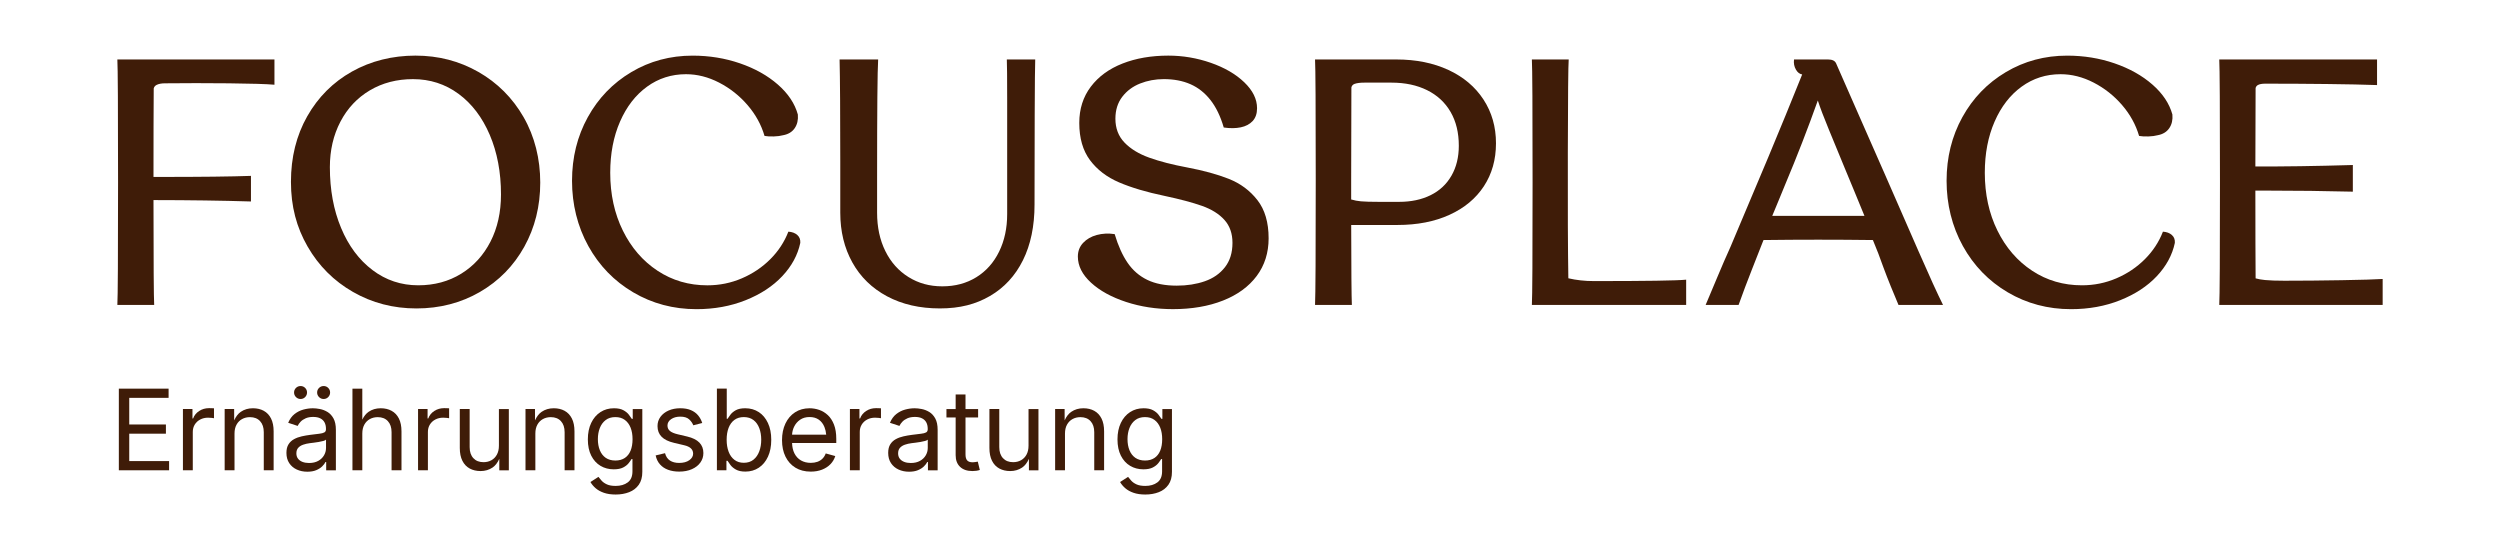 <?xml version="1.0" encoding="UTF-8"?>
<svg id="Ebene_1" data-name="Ebene 1" xmlns="http://www.w3.org/2000/svg" viewBox="0 0 1920 422.49">
  <defs>
    <style>
      .cls-1 {
        fill: #3f1c08;
      }
    </style>
  </defs>
  <g>
    <path class="cls-1" d="M113.02,45.68h-22.89c.36,5.92.54,37.34.54,94.25s-.18,88.33-.54,94.25h28.28c-.33-5.46-.51-32.31-.53-80.52,27.84.03,52.8.39,74.86,1.07v-19.66c-15.08.54-38.15.81-69.21.81h-5.65c0-30.02.06-52.67.18-67.98.32-1.22,1.06-2.12,2.24-2.71,1.62-.81,3.77-1.21,6.46-1.21,15.44-.18,31.78-.18,49.01,0,17.24.18,28.9.54,35.01,1.08v-19.39h-97.75Z"/>
    <path class="cls-1" d="M402.13,89.97c-8.53-14.81-20.11-26.39-34.74-34.74-14.63-8.35-30.75-12.52-48.34-12.52s-34.2,4.09-48.74,12.25c-14.54,8.17-25.99,19.62-34.34,34.34-8.35,14.72-12.52,31.51-12.52,50.36s4.26,34.87,12.79,49.69c8.52,14.81,20.15,26.44,34.87,34.87,14.72,8.44,30.97,12.66,48.74,12.66s34.2-4.22,48.74-12.66c14.54-8.44,25.9-20.02,34.07-34.74,8.17-14.72,12.25-31.15,12.25-49.28s-4.27-35.41-12.79-50.22ZM376.68,185.58c-5.39,10.5-12.88,18.72-22.49,24.64-9.61,5.92-20.6,8.89-32.99,8.89-13.11,0-24.82-3.9-35.14-11.71-10.33-7.81-18.36-18.58-24.1-32.32-5.75-13.73-8.62-29.31-8.62-46.72,0-12.93,2.69-24.55,8.08-34.87,5.39-10.32,12.93-18.35,22.62-24.1,9.7-5.74,20.74-8.62,33.12-8.62,13.1,0,24.77,3.77,35.01,11.31,10.23,7.54,18.22,18.04,23.97,31.51,5.74,13.46,8.62,28.73,8.62,45.78,0,13.65-2.69,25.72-8.08,36.22Z"/>
    <path class="cls-1" d="M496.95,66.55c8.79-6.37,18.76-9.56,29.89-9.56,8.62,0,17.1,2.15,25.45,6.46,8.35,4.31,15.62,10.06,21.81,17.24,6.19,7.18,10.54,15.08,13.06,23.7,1.97.36,4.35.5,7.14.4,2.78-.09,5.16-.4,7.14-.94,3.95-.72,6.91-2.51,8.89-5.39,1.97-2.87,2.78-6.37,2.42-10.5-2.33-8.44-7.45-16.11-15.35-23.02-7.9-6.91-17.6-12.34-29.08-16.29-11.49-3.95-23.61-5.92-36.36-5.92-17.23,0-32.95,4.22-47.13,12.66-14.18,8.44-25.31,19.97-33.39,34.6-8.08,14.63-12.12,30.93-12.12,48.88s4.17,35.01,12.52,50.09c8.35,15.08,19.84,26.93,34.47,35.55,14.63,8.62,30.83,12.93,48.61,12.93,13.64,0,26.21-2.29,37.7-6.87,11.49-4.58,20.87-10.73,28.14-18.45,7.27-7.72,11.89-16.25,13.87-25.58.18-2.51-.58-4.53-2.29-6.06-1.71-1.52-4-2.38-6.87-2.56-3.06,7.9-7.68,14.95-13.87,21.14-6.19,6.19-13.46,11.09-21.81,14.68-8.35,3.59-17.19,5.39-26.53,5.39-14.18,0-26.93-3.72-38.24-11.18-11.31-7.45-20.2-17.73-26.66-30.83-6.46-13.1-9.7-27.91-9.7-44.43,0-14.72,2.51-27.83,7.54-39.32,5.02-11.49,11.94-20.42,20.74-26.8Z"/>
    <path class="cls-1" d="M785.63,199.85c5.92-11.94,8.89-26.16,8.89-42.68,0-21.72.04-44.66.13-68.81.09-24.14.22-38.37.4-42.68h-21.81c.18,3.41.27,13.87.27,31.37v87.39c0,10.77-2.07,20.38-6.19,28.81-4.13,8.44-9.96,14.99-17.5,19.66-7.54,4.67-16.25,7-26.12,7s-18.36-2.38-25.99-7.14c-7.63-4.75-13.56-11.4-17.77-19.93-4.22-8.52-6.33-18.35-6.33-29.49v-25.85c0-52.96.27-83.57.81-91.83h-29.62c.18,7,.31,17.46.4,31.37.09,13.91.13,29.49.13,46.72v39.59c0,14.36,3.1,27.11,9.29,38.24,6.19,11.13,15.08,19.79,26.66,25.99,11.58,6.19,25.09,9.29,40.53,9.29s27.56-3.19,38.51-9.56c10.95-6.37,19.39-15.53,25.31-27.47Z"/>
    <path class="cls-1" d="M943.74,137.37c-8.89-3.5-19.53-6.42-31.91-8.75-11.49-2.15-21.23-4.67-29.22-7.54-7.99-2.87-14.32-6.73-18.98-11.58-4.67-4.85-7-10.95-7-18.31,0-6.64,1.75-12.25,5.25-16.83,3.5-4.58,8.08-7.99,13.73-10.23,5.66-2.24,11.72-3.37,18.18-3.37,7.72,0,14.54,1.3,20.47,3.9,5.92,2.6,11.04,6.64,15.35,12.12,4.31,5.48,7.72,12.52,10.23,21.14,4.85.72,9.2.67,13.06-.13,3.86-.81,6.91-2.42,9.15-4.85,2.24-2.42,3.37-5.7,3.37-9.83,0-7-3.28-13.64-9.83-19.93-6.55-6.28-15.13-11.26-25.72-14.95-10.59-3.68-21.45-5.52-32.59-5.52-13.11,0-24.82,2.02-35.14,6.06-10.33,4.04-18.45,9.96-24.37,17.77-5.92,7.81-8.89,17.1-8.89,27.87,0,11.67,2.74,21.19,8.21,28.55,5.47,7.36,12.92,13.06,22.35,17.1,9.43,4.04,21.05,7.5,34.87,10.37,11.85,2.52,21.45,5.07,28.81,7.67,7.36,2.6,13.1,6.19,17.23,10.77,4.13,4.58,6.19,10.46,6.19,17.64,0,7.54-1.93,13.78-5.79,18.72-3.86,4.94-9.02,8.53-15.48,10.77-6.46,2.25-13.65,3.37-21.54,3.37-8.98,0-16.52-1.48-22.62-4.44-6.11-2.96-11.13-7.31-15.08-13.06-3.95-5.74-7.27-13.1-9.96-22.08-4.85-.72-9.43-.49-13.73.67-4.31,1.17-7.81,3.19-10.5,6.06-2.69,2.87-4.04,6.37-4.04,10.5,0,7.18,3.37,13.87,10.1,20.06,6.73,6.19,15.71,11.13,26.93,14.81,11.22,3.68,23.2,5.52,35.95,5.52,14.54,0,27.38-2.2,38.51-6.6,11.13-4.4,19.75-10.68,25.85-18.85,6.1-8.17,9.16-17.82,9.16-28.95,0-12.21-2.87-21.99-8.62-29.35-5.75-7.36-13.06-12.79-21.95-16.29Z"/>
    <path class="cls-1" d="M1112.42,53.75c-11.58-5.39-24.91-8.08-39.99-8.08h-62.48c.36,5.75.54,36.62.54,92.64s-.18,87.97-.54,95.87h28.28c-.28-6.1-.45-26.58-.51-61.4h35.52c15.26,0,28.59-2.6,39.99-7.81,11.4-5.2,20.2-12.52,26.39-21.95,6.19-9.43,9.29-20.42,9.29-32.99s-3.19-23.74-9.56-33.53c-6.37-9.78-15.35-17.37-26.93-22.76ZM1114.71,134.95c-3.77,6.56-9.11,11.54-16.02,14.95-6.91,3.41-14.95,5.12-24.1,5.12h-15.89c-5.93,0-10.41-.13-13.47-.4-2.65-.23-5.16-.72-7.53-1.43,0-4.75,0-9.71,0-14.87,0-31.9.06-55.64.17-71.23.34-1.32,1.18-2.22,2.52-2.69,1.79-.63,4.31-.94,7.54-.94h20.74c10.41,0,19.53,1.93,27.33,5.79,7.81,3.86,13.82,9.43,18.04,16.7,4.22,7.27,6.33,15.93,6.33,25.99,0,8.8-1.89,16.47-5.66,23.02Z"/>
    <path class="cls-1" d="M1204.49,213.72c-.36-21.36-.5-53.59-.4-96.68.09-43.09.31-66.87.67-71.36h-28.28c.36,5.92.54,37.34.54,94.25s-.18,88.33-.54,94.25h118.49v-19.39c-7.18.72-30.79,1.08-70.82,1.08-7,0-13.56-.72-19.66-2.15Z"/>
    <path class="cls-1" d="M1446.46,131.31c-6.11-13.82-12.21-27.69-18.31-41.61-6.11-13.91-12.12-27.6-18.04-41.07-.9-1.97-2.96-2.96-6.19-2.96h-26.12c-.36,2.87.13,5.48,1.48,7.81,1.25,2.16,2.85,3.39,4.79,3.7-8.24,20.56-16.93,41.76-26.06,63.62-9.61,22.98-19.26,45.87-28.95,68.67-3.41,7.54-6.69,15.08-9.83,22.62-3.14,7.54-6.24,14.9-9.29,22.08h25.31c1.62-4.49,3.27-9.02,4.98-13.6,1.7-4.58,3.46-9.11,5.25-13.6l8.89-22.62c14-.18,28.01-.27,42.01-.27s28.01.09,42.01.27c1.44,3.41,2.83,6.87,4.17,10.37,1.35,3.5,2.65,7.05,3.91,10.64,1.79,4.85,3.68,9.69,5.65,14.54,1.97,4.85,3.95,9.61,5.92,14.27h34.2c-4.13-8.26-10.46-22.12-18.98-41.61-8.53-19.48-17.46-39.9-26.79-61.27ZM1361.09,165.78c1.79-4.31,3.54-8.53,5.25-12.66,1.7-4.13,3.37-8.17,4.98-12.12,4.31-10.23,8.57-20.78,12.79-31.64,4.22-10.86,8.21-21.59,11.98-32.18,1.79,5.57,4.62,13.02,8.48,22.35,3.86,9.34,7.85,19.03,11.98,29.08,2.51,5.92,5.02,11.98,7.54,18.18,2.51,6.19,5.12,12.52,7.81,18.99h-70.83Z"/>
    <path class="cls-1" d="M1661.14,177.9c-3.06,7.9-7.68,14.95-13.87,21.14-6.19,6.19-13.46,11.09-21.81,14.68-8.35,3.59-17.19,5.39-26.53,5.39-14.18,0-26.93-3.72-38.24-11.18-11.31-7.45-20.2-17.73-26.66-30.83-6.46-13.1-9.7-27.91-9.7-44.43,0-14.72,2.51-27.83,7.54-39.32,5.02-11.49,11.94-20.42,20.74-26.8,8.79-6.37,18.76-9.56,29.89-9.56,8.62,0,17.1,2.15,25.45,6.46,8.35,4.31,15.62,10.06,21.81,17.24,6.19,7.18,10.54,15.08,13.06,23.7,1.97.36,4.35.5,7.14.4,2.78-.09,5.16-.4,7.14-.94,3.95-.72,6.91-2.51,8.89-5.39,1.97-2.87,2.78-6.37,2.42-10.5-2.33-8.44-7.45-16.11-15.35-23.02-7.9-6.91-17.6-12.34-29.08-16.29-11.49-3.95-23.61-5.92-36.36-5.92-17.23,0-32.95,4.22-47.13,12.66-14.18,8.44-25.31,19.97-33.39,34.6-8.08,14.63-12.12,30.93-12.12,48.88s4.17,35.01,12.52,50.09c8.35,15.08,19.84,26.93,34.47,35.55,14.63,8.62,30.83,12.93,48.61,12.93,13.64,0,26.21-2.29,37.7-6.87,11.49-4.58,20.87-10.73,28.14-18.45,7.27-7.72,11.89-16.25,13.87-25.58.18-2.51-.58-4.53-2.29-6.06-1.71-1.52-4-2.38-6.87-2.56Z"/>
    <path class="cls-1" d="M1754.74,215.6c-6.46,0-11.54-.18-15.22-.54-2.79-.27-5.2-.7-7.21-1.28-.12-14.91-.18-37.38-.19-67.39h9.69c21.9,0,43.63.27,65.17.81v-20.47c-28.9.85-53.85,1.22-74.86,1.1.01-26.22.07-46.29.18-60.21.26-1.02.83-1.79,1.7-2.29,1.26-.72,3.14-1.08,5.66-1.08,16.16,0,32,.09,47.53.27,15.53.18,28.32.45,38.38.81v-19.66h-121.18c.36,6.11.54,37.57.54,94.39s-.18,88.19-.54,94.12h125.49v-19.93c-5.39.36-15.89.67-31.51.94s-30.16.4-43.63.4Z"/>
  </g>
  <g>
    <polygon class="cls-1" points="99.26 333.07 127.42 333.07 127.42 326 99.26 326 99.26 305.55 129.48 305.55 129.48 298.48 91.27 298.48 91.27 361.18 129.86 361.18 129.86 354.11 99.26 354.11 99.26 333.07"/>
    <path class="cls-1" d="M160.52,313.46c-2.8,0-5.32.72-7.55,2.17-2.23,1.45-3.78,3.36-4.65,5.74h-.51v-7.24h-7.32v47.05h7.57v-29.46c0-2.13.51-4.02,1.52-5.66,1.01-1.64,2.4-2.93,4.19-3.87,1.78-.94,3.79-1.41,6.04-1.41,1.01,0,1.96.06,2.86.17.9.11,1.46.2,1.68.25v-7.62c-.45-.03-1.06-.06-1.83-.08-.77-.03-1.44-.04-2-.04Z"/>
    <path class="cls-1" d="M202.58,315.5c-2.38-1.3-5.16-1.96-8.33-1.96-3.56,0-6.67.91-9.32,2.74-2.07,1.42-3.76,3.62-5.08,6.57l-.03-8.72h-7.28v47.05h7.57v-28.19c0-2.69.52-4.98,1.56-6.86,1.04-1.88,2.45-3.31,4.25-4.29,1.8-.98,3.82-1.47,6.06-1.47,3.28,0,5.87,1.02,7.76,3.07,1.89,2.05,2.84,4.88,2.84,8.5v29.25h7.57v-29.88c0-3.98-.67-7.29-2-9.91-1.33-2.62-3.19-4.59-5.58-5.89Z"/>
    <path class="cls-1" d="M230.84,306.43c1.38,0,2.55-.49,3.51-1.47.97-.98,1.45-2.16,1.45-3.53s-.48-2.55-1.45-3.51c-.97-.97-2.14-1.45-3.51-1.45s-2.55.48-3.53,1.45c-.98.97-1.47,2.14-1.47,3.51s.49,2.55,1.47,3.53c.98.98,2.16,1.47,3.53,1.47Z"/>
    <path class="cls-1" d="M251.48,316.37c-1.87-1.12-3.8-1.87-5.81-2.25-2.01-.38-3.79-.57-5.37-.57-2.41,0-4.85.34-7.32,1.01-2.47.67-4.73,1.82-6.77,3.43-2.05,1.61-3.68,3.85-4.88,6.71l7.28,2.4c.51-1.09,1.25-2.17,2.25-3.22,1-1.05,2.29-1.93,3.89-2.63,1.6-.7,3.52-1.05,5.76-1.05s4.01.36,5.47,1.09c1.46.73,2.55,1.77,3.28,3.14.73,1.36,1.09,3.02,1.09,4.99v.25c0,1.15-.43,1.96-1.28,2.44-.86.48-2.17.81-3.93,1.01-1.77.2-4.05.48-6.86.84-2.19.28-4.36.66-6.52,1.14-2.16.48-4.13,1.2-5.91,2.17-1.78.97-3.21,2.29-4.27,3.98-1.07,1.68-1.6,3.87-1.6,6.56,0,3.09.72,5.71,2.15,7.87,1.43,2.16,3.36,3.8,5.79,4.92,2.43,1.12,5.13,1.68,8.1,1.68,2.66,0,4.94-.39,6.82-1.18,1.88-.79,3.41-1.76,4.59-2.92,1.18-1.16,2.03-2.29,2.57-3.39h.51v6.4h7.45v-31.01c0-3.68-.61-6.61-1.83-8.82-1.22-2.2-2.76-3.86-4.63-4.99ZM250.37,344.18c0,1.91-.51,3.74-1.51,5.49-1.01,1.75-2.48,3.18-4.42,4.27-1.94,1.09-4.31,1.64-7.11,1.64-1.88,0-3.55-.28-5.01-.84-1.46-.56-2.61-1.39-3.45-2.48-.84-1.09-1.26-2.45-1.26-4.08,0-1.79.48-3.22,1.43-4.27s2.22-1.85,3.81-2.4c1.58-.55,3.29-.93,5.11-1.16.73-.08,1.72-.2,2.97-.36,1.25-.15,2.54-.34,3.87-.57,1.33-.22,2.52-.48,3.56-.78,1.04-.29,1.71-.62,2.02-.99v6.52Z"/>
    <path class="cls-1" d="M252.07,304.96c.97-.98,1.45-2.16,1.45-3.53s-.48-2.55-1.45-3.51c-.97-.97-2.14-1.45-3.51-1.45s-2.55.48-3.54,1.45c-.98.97-1.47,2.14-1.47,3.51s.49,2.55,1.47,3.53c.98.98,2.16,1.47,3.54,1.47s2.55-.49,3.51-1.47Z"/>
    <path class="cls-1" d="M300.74,315.5c-2.4-1.3-5.18-1.96-8.35-1.96-3.56,0-6.67.91-9.32,2.74-1.93,1.33-3.53,3.34-4.82,6v-23.8h-7.57v62.7h7.57v-28.19c0-2.69.52-4.98,1.56-6.86,1.04-1.88,2.45-3.31,4.25-4.29,1.8-.98,3.82-1.47,6.06-1.47,3.28,0,5.87,1.02,7.76,3.07,1.89,2.05,2.84,4.88,2.84,8.5v29.25h7.62v-29.88c0-3.98-.67-7.29-2-9.91-1.33-2.62-3.2-4.59-5.6-5.89Z"/>
    <path class="cls-1" d="M341.09,313.46c-2.8,0-5.32.72-7.55,2.17-2.23,1.45-3.78,3.36-4.65,5.74h-.51v-7.24h-7.32v47.05h7.57v-29.46c0-2.13.51-4.02,1.52-5.66,1.01-1.64,2.4-2.93,4.19-3.87,1.78-.94,3.79-1.41,6.04-1.41,1.01,0,1.96.06,2.86.17.9.11,1.46.2,1.68.25v-7.62c-.45-.03-1.06-.06-1.83-.08-.77-.03-1.44-.04-2-.04Z"/>
    <path class="cls-1" d="M383.16,342.33c0,2.67-.52,4.94-1.56,6.84-1.04,1.89-2.45,3.33-4.23,4.31-1.78.98-3.79,1.47-6.04,1.47-3.28,0-5.88-1.02-7.78-3.07-1.91-2.05-2.86-4.88-2.86-8.5v-29.25h-7.57v29.88c0,3.96.67,7.25,2,9.89,1.33,2.64,3.2,4.61,5.6,5.91,2.4,1.3,5.18,1.96,8.35,1.96,3.45,0,6.51-.9,9.19-2.69,2.11-1.42,3.84-3.66,5.2-6.7v8.81h7.32v-47.05h-7.62v28.19Z"/>
    <path class="cls-1" d="M433.63,315.5c-2.38-1.3-5.16-1.96-8.33-1.96-3.56,0-6.67.91-9.32,2.74-2.07,1.42-3.76,3.62-5.08,6.57l-.03-8.72h-7.28v47.05h7.57v-28.19c0-2.69.52-4.98,1.56-6.86,1.04-1.88,2.45-3.31,4.25-4.29,1.8-.98,3.82-1.47,6.06-1.47,3.28,0,5.87,1.02,7.76,3.07,1.89,2.05,2.84,4.88,2.84,8.5v29.25h7.57v-29.88c0-3.98-.67-7.29-2-9.91-1.33-2.62-3.19-4.59-5.58-5.89Z"/>
    <path class="cls-1" d="M485.94,321.67h-.72c-.53-.84-1.29-1.91-2.27-3.2-.98-1.29-2.38-2.43-4.19-3.43-1.81-1-4.23-1.49-7.26-1.49-3.9,0-7.36.98-10.37,2.95-3.02,1.96-5.38,4.73-7.09,8.31-1.71,3.58-2.57,7.79-2.57,12.65s.87,9.08,2.61,12.5c1.74,3.42,4.11,6.02,7.11,7.81,3,1.78,6.38,2.67,10.14,2.67,3.03,0,5.45-.47,7.26-1.41,1.81-.94,3.2-2.03,4.17-3.26.97-1.23,1.72-2.3,2.25-3.2h.72v9.43c0,3.87-1.21,6.7-3.64,8.5-2.43,1.8-5.52,2.69-9.28,2.69-2.75,0-4.97-.39-6.67-1.16-1.7-.77-3.04-1.7-4.04-2.8-1-1.09-1.83-2.09-2.5-2.99l-6.14,3.96c.98,1.71,2.31,3.3,4,4.76,1.68,1.46,3.79,2.63,6.33,3.51,2.54.88,5.55,1.33,9.03,1.33,3.82,0,7.27-.6,10.37-1.81,3.1-1.21,5.56-3.09,7.38-5.66,1.82-2.57,2.73-5.87,2.73-9.91v-48.27h-7.36v7.53ZM484.3,346.09c-1.01,2.46-2.5,4.33-4.46,5.64-1.96,1.3-4.38,1.96-7.24,1.96s-5.41-.69-7.41-2.08c-1.99-1.39-3.49-3.32-4.5-5.79-1.01-2.47-1.52-5.32-1.52-8.54s.5-5.99,1.49-8.54c.99-2.55,2.49-4.59,4.48-6.12,1.99-1.53,4.48-2.29,7.45-2.29s5.32.72,7.28,2.17c1.96,1.45,3.44,3.44,4.44,5.98,1,2.54,1.49,5.48,1.49,8.82s-.5,6.36-1.51,8.82Z"/>
    <path class="cls-1" d="M527.64,335.22l-7.11-1.68c-2.75-.65-4.76-1.49-6.02-2.55-1.26-1.05-1.89-2.45-1.89-4.19,0-1.96.93-3.59,2.8-4.88,1.87-1.29,4.2-1.94,7.01-1.94,3.03,0,5.3.69,6.8,2.06,1.5,1.37,2.57,2.9,3.22,4.59l6.86-1.77c-.7-2.22-1.76-4.17-3.18-5.87-1.42-1.7-3.26-3.03-5.51-4-2.26-.97-5-1.45-8.23-1.45s-6.32.58-8.94,1.75c-2.62,1.16-4.69,2.78-6.21,4.84-1.52,2.06-2.27,4.44-2.27,7.13,0,3.31,1.04,6.02,3.11,8.14,2.07,2.12,5.24,3.68,9.51,4.69l7.83,1.85c2.33.53,4.06,1.34,5.2,2.42,1.14,1.08,1.7,2.43,1.7,4.06,0,1.94-.97,3.61-2.92,5.01-1.95,1.4-4.57,2.1-7.85,2.1-2.8,0-5.14-.6-7-1.81-1.87-1.21-3.14-3.1-3.81-5.68l-7.2,1.73c.56,2.69,1.66,4.97,3.28,6.82,1.63,1.85,3.69,3.25,6.21,4.19,2.51.94,5.38,1.41,8.61,1.41,3.68,0,6.91-.62,9.7-1.85,2.79-1.23,4.97-2.92,6.52-5.07,1.56-2.15,2.34-4.59,2.34-7.34,0-3.23-1.02-5.9-3.07-8.02-2.05-2.12-5.2-3.68-9.47-4.69Z"/>
    <path class="cls-1" d="M582.74,316.49c-2.99-1.96-6.45-2.95-10.37-2.95-3.06,0-5.48.5-7.28,1.51-1.8,1.01-3.17,2.15-4.12,3.43-.95,1.28-1.7,2.34-2.23,3.18h-.59v-23.19h-7.57v62.7h7.32v-7.28h.84c.53.87,1.29,1.96,2.27,3.26s2.38,2.47,4.21,3.49c1.82,1.02,4.22,1.54,7.2,1.54,3.93,0,7.38-1,10.37-2.99,2.99-1.99,5.32-4.81,7.01-8.46,1.68-3.65,2.52-7.97,2.52-12.96s-.85-9.26-2.55-12.9c-1.7-3.63-4.04-6.43-7.03-8.39ZM583.12,346.64c-1,2.68-2.48,4.81-4.46,6.4-1.98,1.59-4.44,2.38-7.38,2.38s-5.24-.75-7.22-2.25c-1.98-1.5-3.47-3.58-4.48-6.25-1.01-2.66-1.51-5.74-1.51-9.22s.5-6.52,1.49-9.11c1-2.59,2.48-4.62,4.44-6.08,1.96-1.46,4.39-2.19,7.28-2.19s5.45.77,7.43,2.31c1.98,1.54,3.46,3.63,4.44,6.25.98,2.62,1.47,5.56,1.47,8.82s-.5,6.26-1.49,8.94Z"/>
    <path class="cls-1" d="M635.74,318.79c-1.98-1.84-4.18-3.17-6.61-4-2.43-.83-4.89-1.24-7.38-1.24-4.26,0-7.99,1.04-11.17,3.11-3.18,2.08-5.65,4.95-7.38,8.63-1.74,3.68-2.61,7.93-2.61,12.75s.89,9.05,2.67,12.67c1.78,3.62,4.32,6.44,7.62,8.46,3.3,2.02,7.22,3.03,11.76,3.03,3.23,0,6.12-.51,8.69-1.51,2.57-1.01,4.72-2.41,6.46-4.21,1.74-1.79,2.97-3.87,3.7-6.23l-7.32-2.02c-.59,1.6-1.43,2.94-2.52,4.02-1.09,1.08-2.4,1.89-3.91,2.42-1.51.53-3.2.8-5.05.8-2.86,0-5.38-.62-7.55-1.87-2.17-1.25-3.86-3.09-5.07-5.51-1.08-2.18-1.65-4.81-1.76-7.85h33.95v-3.16c0-4.35-.59-8.02-1.77-11.03-1.18-3-2.76-5.42-4.73-7.26ZM614.47,322.36c2.02-1.39,4.45-2.08,7.28-2.08s5.2.68,7.11,2.04c1.91,1.36,3.34,3.24,4.31,5.64.71,1.77,1.16,3.73,1.35,5.87h-26.22c.14-2.13.63-4.14,1.54-6.04,1.07-2.23,2.61-4.04,4.63-5.43Z"/>
    <path class="cls-1" d="M672.76,313.46c-2.8,0-5.32.72-7.55,2.17-2.23,1.45-3.78,3.36-4.65,5.74h-.51v-7.24h-7.32v47.05h7.57v-29.46c0-2.13.51-4.02,1.52-5.66,1.01-1.64,2.4-2.93,4.19-3.87,1.78-.94,3.79-1.41,6.04-1.41,1.01,0,1.96.06,2.86.17.9.11,1.46.2,1.68.25v-7.62c-.45-.03-1.06-.06-1.83-.08-.77-.03-1.44-.04-2-.04Z"/>
    <path class="cls-1" d="M713.63,316.37c-1.87-1.12-3.8-1.87-5.81-2.25-2.01-.38-3.79-.57-5.37-.57-2.41,0-4.85.34-7.32,1.01-2.47.67-4.73,1.82-6.77,3.43-2.05,1.61-3.68,3.85-4.88,6.71l7.28,2.4c.51-1.09,1.25-2.17,2.25-3.22,1-1.05,2.29-1.93,3.89-2.63,1.6-.7,3.52-1.05,5.76-1.05s4.01.36,5.47,1.09c1.46.73,2.55,1.77,3.28,3.14.73,1.36,1.09,3.02,1.09,4.99v.25c0,1.15-.43,1.96-1.28,2.44-.86.48-2.17.81-3.93,1.01-1.77.2-4.05.48-6.86.84-2.19.28-4.36.66-6.52,1.14-2.16.48-4.13,1.2-5.91,2.17-1.78.97-3.21,2.29-4.27,3.98-1.07,1.68-1.6,3.87-1.6,6.56,0,3.09.72,5.71,2.15,7.87,1.43,2.16,3.36,3.8,5.79,4.92,2.43,1.12,5.13,1.68,8.1,1.68,2.66,0,4.94-.39,6.82-1.18,1.88-.79,3.41-1.76,4.59-2.92,1.18-1.16,2.03-2.29,2.57-3.39h.51v6.4h7.45v-31.01c0-3.68-.61-6.61-1.83-8.82-1.22-2.2-2.76-3.86-4.63-4.99ZM712.51,344.18c0,1.91-.51,3.74-1.51,5.49-1.01,1.75-2.48,3.18-4.42,4.27-1.94,1.09-4.31,1.64-7.11,1.64-1.88,0-3.55-.28-5.01-.84-1.46-.56-2.61-1.39-3.45-2.48-.84-1.09-1.26-2.45-1.26-4.08,0-1.79.48-3.22,1.43-4.27s2.22-1.85,3.81-2.4c1.58-.55,3.29-.93,5.11-1.16.73-.08,1.72-.2,2.97-.36,1.25-.15,2.54-.34,3.87-.57,1.33-.22,2.52-.48,3.56-.78,1.04-.29,1.71-.62,2.02-.99v6.52Z"/>
    <path class="cls-1" d="M748.89,354.87c-.74.11-1.35.17-1.83.17-1.99,0-3.42-.48-4.27-1.45-.86-.97-1.28-2.5-1.28-4.61v-28.36h9.68v-6.48h-9.68v-11.19h-7.57v11.19h-7.07v6.48h7.07v28.95c0,3.84,1.14,6.84,3.41,8.98,2.27,2.15,5.44,3.22,9.51,3.22.98,0,1.97-.07,2.97-.21,1-.14,1.89-.35,2.67-.63l-1.56-6.4c-.62.11-1.3.22-2.04.34Z"/>
    <path class="cls-1" d="M789.91,342.33c0,2.67-.52,4.94-1.56,6.84-1.04,1.89-2.45,3.33-4.23,4.31-1.78.98-3.79,1.47-6.04,1.47-3.28,0-5.88-1.02-7.78-3.07-1.91-2.05-2.86-4.88-2.86-8.5v-29.25h-7.57v29.88c0,3.96.67,7.25,2,9.89,1.33,2.64,3.2,4.61,5.6,5.91,2.4,1.3,5.18,1.96,8.35,1.96,3.45,0,6.51-.9,9.19-2.69,2.11-1.42,3.84-3.66,5.2-6.7v8.81h7.32v-47.05h-7.62v28.19Z"/>
    <path class="cls-1" d="M840.38,315.5c-2.38-1.3-5.16-1.96-8.33-1.96-3.56,0-6.67.91-9.32,2.74-2.07,1.42-3.76,3.62-5.08,6.57l-.03-8.72h-7.28v47.05h7.57v-28.19c0-2.69.52-4.98,1.56-6.86,1.04-1.88,2.45-3.31,4.25-4.29,1.8-.98,3.82-1.47,6.06-1.47,3.28,0,5.87,1.02,7.76,3.07,1.89,2.05,2.84,4.88,2.84,8.5v29.25h7.57v-29.88c0-3.98-.67-7.29-2-9.91-1.33-2.62-3.19-4.59-5.58-5.89Z"/>
    <path class="cls-1" d="M892.7,321.67h-.72c-.53-.84-1.29-1.91-2.27-3.2-.98-1.29-2.38-2.43-4.19-3.43-1.81-1-4.23-1.49-7.26-1.49-3.9,0-7.36.98-10.37,2.95-3.02,1.96-5.38,4.73-7.09,8.31-1.71,3.58-2.57,7.79-2.57,12.65s.87,9.08,2.61,12.5c1.74,3.42,4.11,6.02,7.11,7.81,3,1.78,6.38,2.67,10.14,2.67,3.03,0,5.45-.47,7.26-1.41,1.81-.94,3.2-2.03,4.17-3.26.97-1.23,1.72-2.3,2.25-3.2h.72v9.43c0,3.87-1.21,6.7-3.64,8.5-2.43,1.8-5.52,2.69-9.28,2.69-2.75,0-4.97-.39-6.67-1.16-1.7-.77-3.04-1.7-4.04-2.8-1-1.09-1.83-2.09-2.5-2.99l-6.14,3.96c.98,1.71,2.31,3.3,4,4.76,1.68,1.46,3.79,2.63,6.33,3.51,2.54.88,5.55,1.33,9.03,1.33,3.82,0,7.27-.6,10.37-1.81,3.1-1.21,5.56-3.09,7.38-5.66,1.82-2.57,2.73-5.87,2.73-9.91v-48.27h-7.36v7.53ZM891.06,346.09c-1.01,2.46-2.5,4.33-4.46,5.64-1.96,1.3-4.38,1.96-7.24,1.96s-5.41-.69-7.41-2.08c-1.99-1.39-3.49-3.32-4.5-5.79-1.01-2.47-1.52-5.32-1.52-8.54s.5-5.99,1.49-8.54c.99-2.55,2.49-4.59,4.48-6.12,1.99-1.53,4.48-2.29,7.45-2.29s5.32.72,7.28,2.17c1.96,1.45,3.44,3.44,4.44,5.98,1,2.54,1.49,5.48,1.49,8.82s-.5,6.36-1.51,8.82Z"/>
  </g>
</svg>